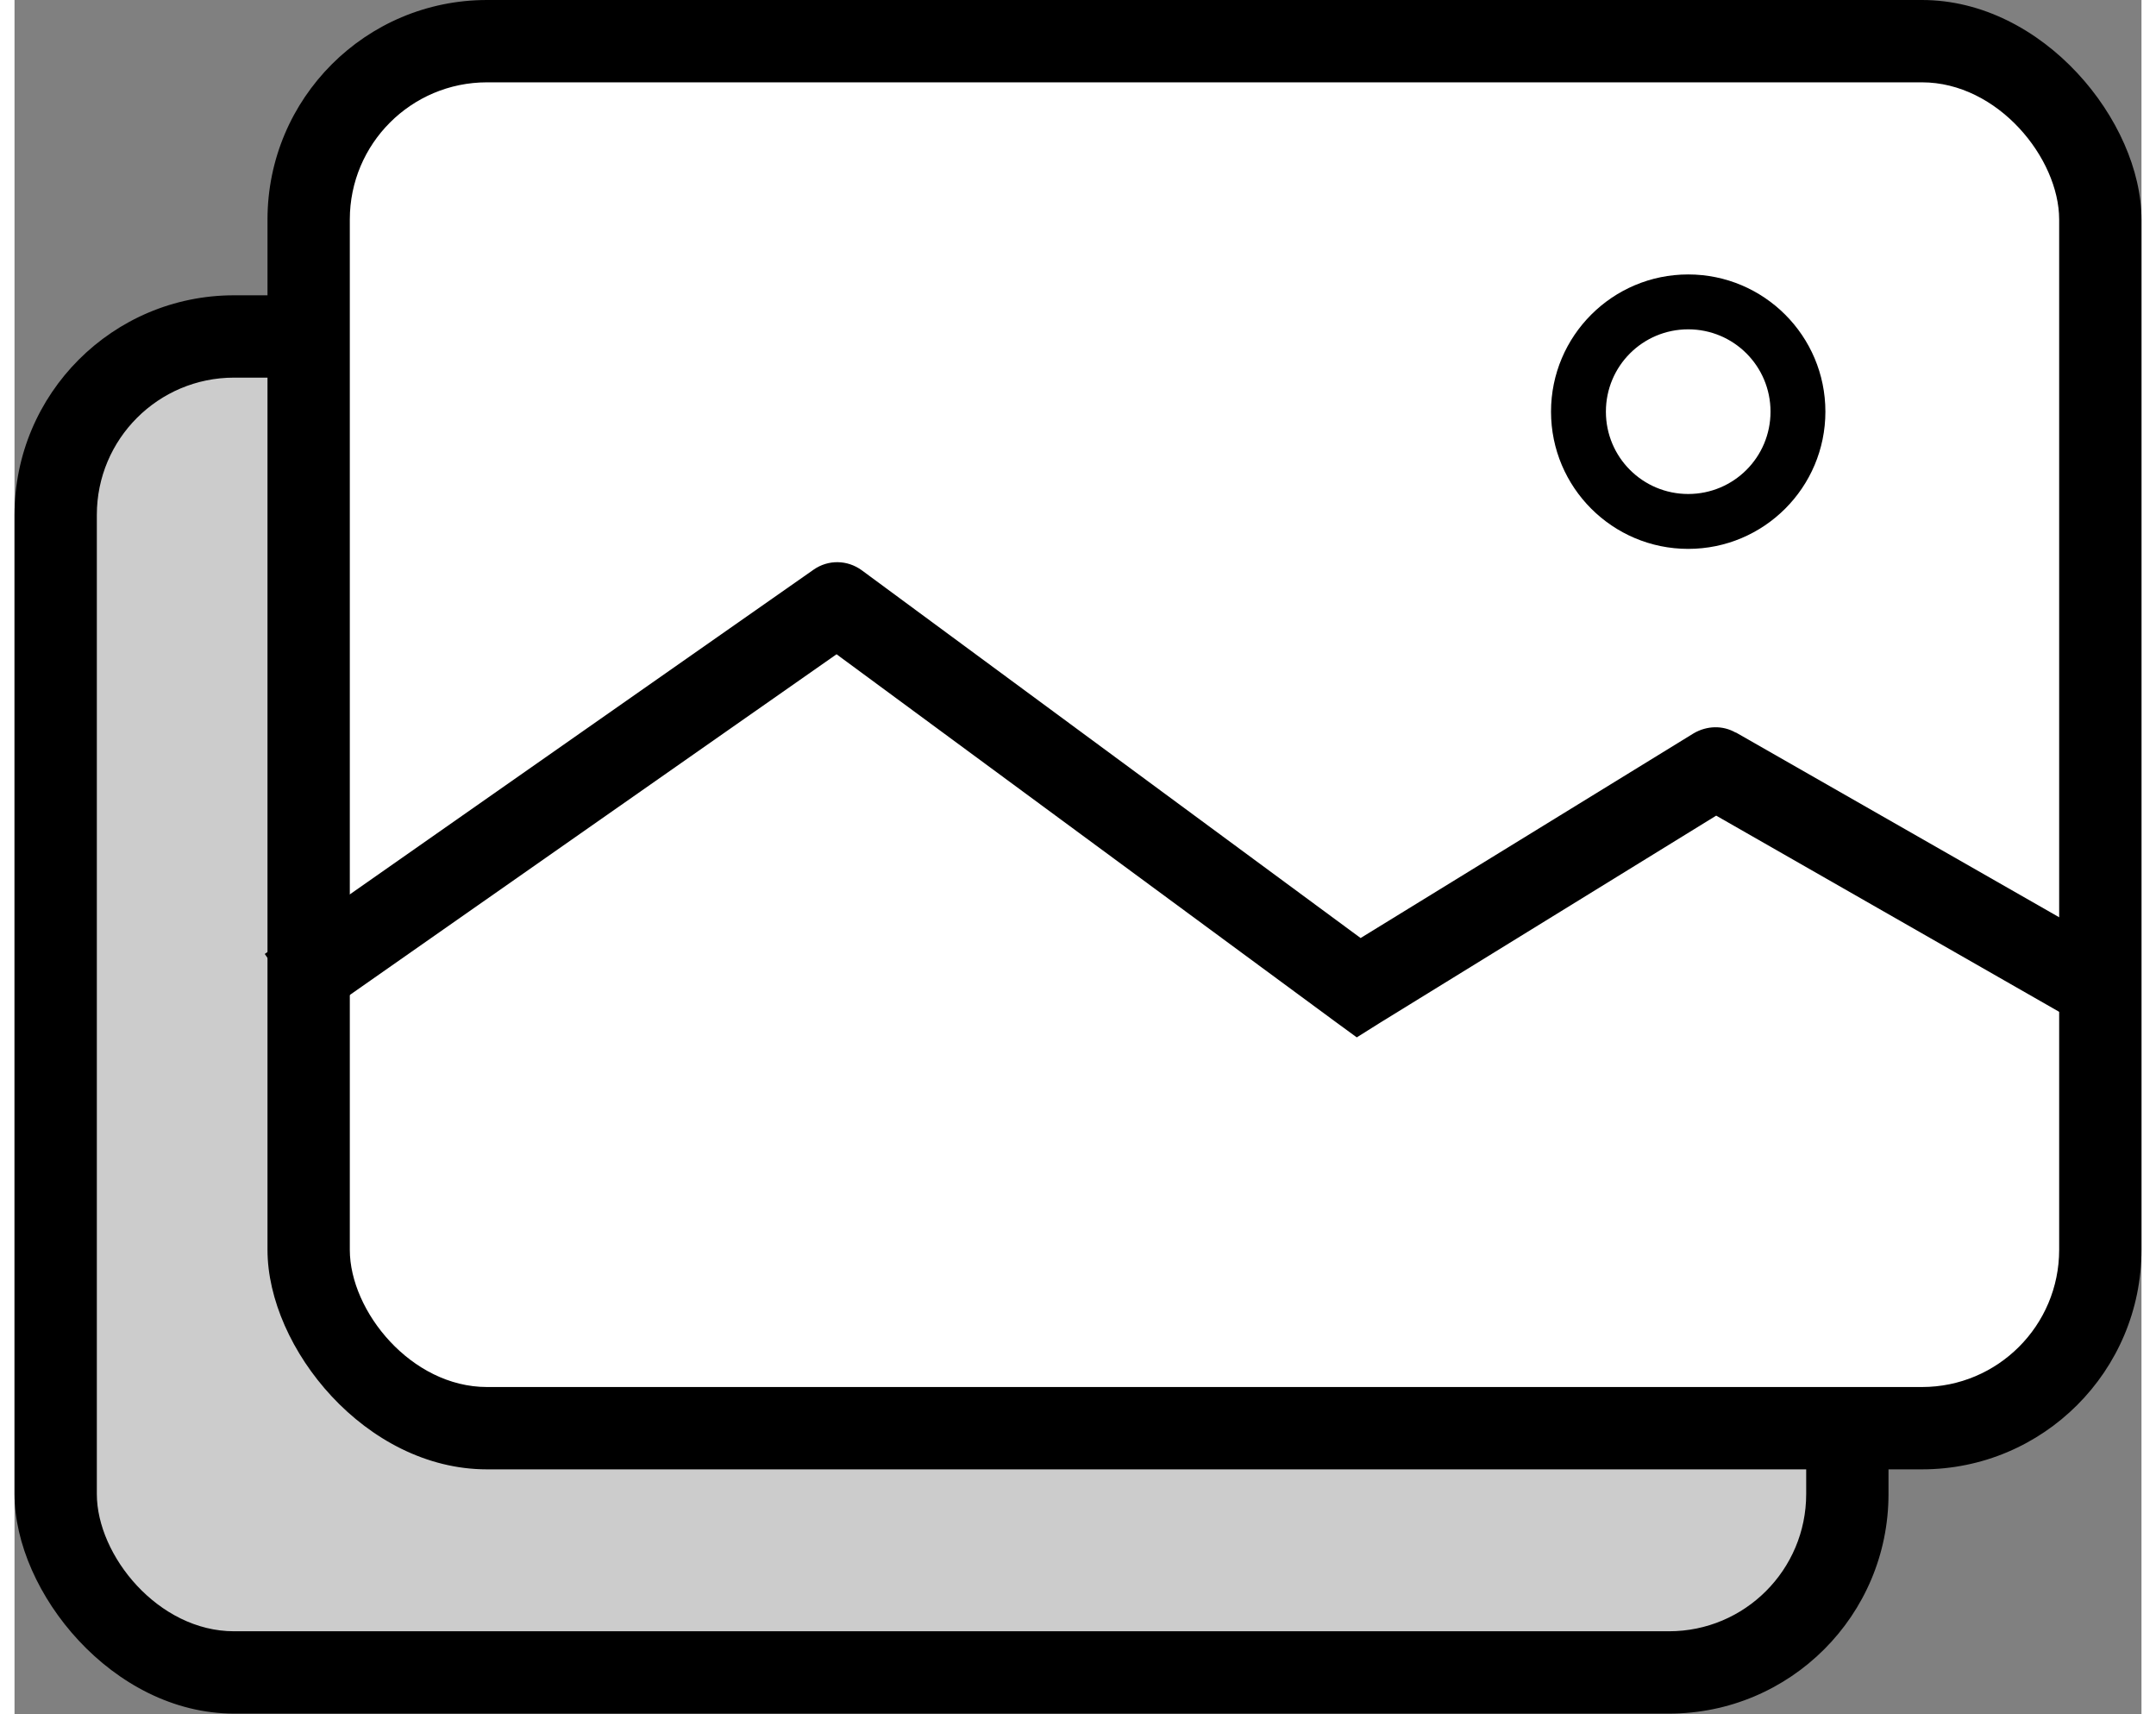 <?xml version="1.0" encoding="UTF-8"?>
<svg width="39" height="31" xmlns="http://www.w3.org/2000/svg" viewBox="0 0 38.76 31.23">
<rect x="0" y="0" width="38.76" height="31.23" fill="#808080" stroke="none"/>
<defs>
<style>.cls-1,.cls-2,.cls-3{stroke-width:0px;}.cls-2{fill:#ccc;}.cls-3{fill:#fff;}</style>
</defs>
<rect class="cls-1" y="5.38" width="34.15" height="25.84" rx="4" ry="4"/>
<rect class="cls-2" x="1.5" y="6.88" width="31.15" height="22.84" rx="2.5" ry="2.5"/>
<rect class="cls-1" x="4.61" y="0" width="34.15" height="26.77" rx="4" ry="4"/>
<rect class="cls-3" x="6.11" y="1.5" width="31.15" height="23.77" rx="2.5" ry="2.5"/>
<path class="cls-1" d="m31.37,13.35c-.24-.14-.53-.13-.77.01l-6.07,3.73-9.09-6.7c-.26-.19-.61-.2-.88-.01l-10,7,.86,1.23,9.56-6.69,9.07,6.68.41.3.43-.27,6.12-3.77,6.61,3.78.74-1.3-7-4Z"/>
<path class="cls-1" d="m30.5,10c-1.38,0-2.5-1.12-2.5-2.5s1.12-2.5,2.5-2.5,2.5,1.12,2.5,2.5-1.12,2.5-2.5,2.5Zm0-4c-.83,0-1.5.67-1.5,1.5s.67,1.5,1.5,1.5,1.5-.67,1.5-1.5-.67-1.5-1.5-1.5Z"/>
</svg>